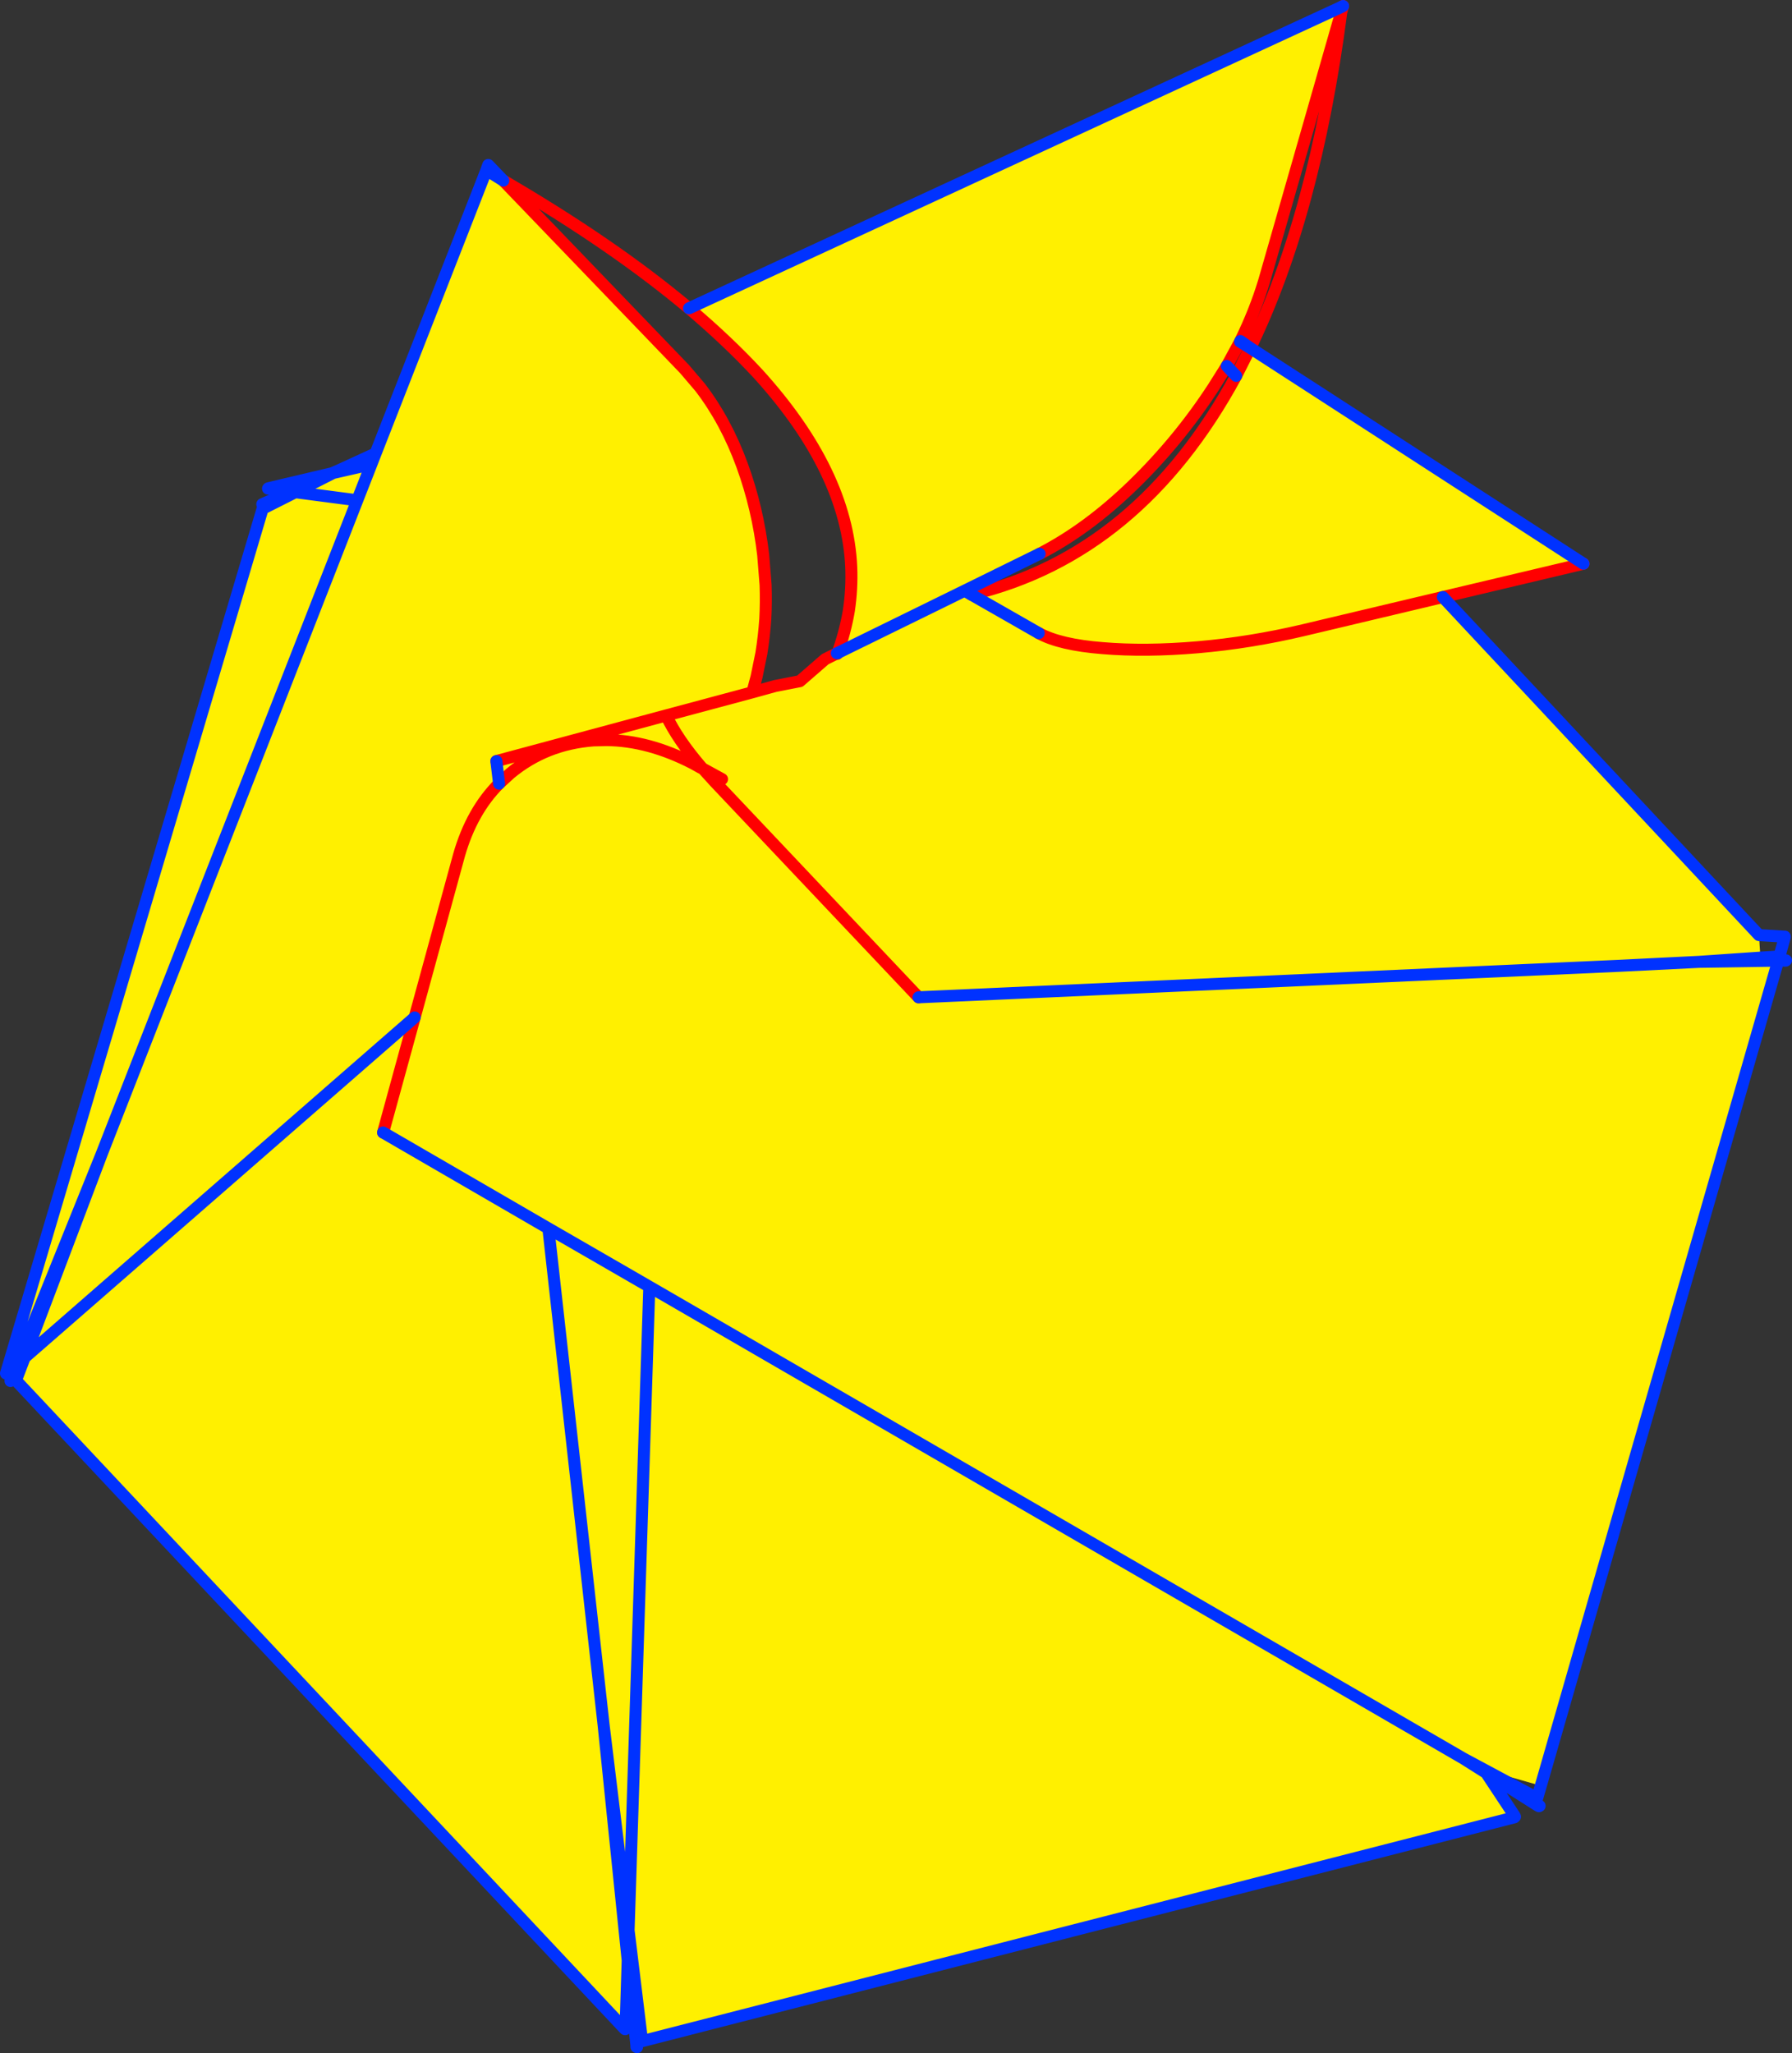 <?xml version="1.0" encoding="UTF-8" standalone="no"?>
<svg xmlns:xlink="http://www.w3.org/1999/xlink" height="341.65px" width="298.2px" xmlns="http://www.w3.org/2000/svg">
  <rect width="100%" height="100%" fill="#333333" stroke="none"/>
  <g transform="matrix(1.0, 0.0, 0.0, 1.0, 147.9, 180.7)">
    <path d="M75.0 -179.4 L75.3 -178.7 62.45 -133.9 Q60.95 -128.95 58.5 -123.95 L58.45 -123.85 56.25 -119.8 54.05 -116.3 Q48.3 -107.45 40.7 -100.05 33.1 -92.65 25.1 -88.55 L12.6 -82.4 13.75 -81.75 Q41.65 -88.4 57.8 -118.15 L61.0 -122.25 115.6 -86.9 92.2 -81.35 144.8 -25.1 145.05 -21.35 134.85 -20.65 148.0 -20.85 108.5 116.45 99.05 113.75 95.6 111.9 -39.85 33.4 -56.65 23.7 -84.15 7.75 -56.65 23.7 -39.85 33.4 95.6 111.9 99.4 114.3 104.1 121.4 104.1 121.7 -41.05 158.95 -43.3 140.5 -47.45 106.4 -43.45 145.5 -43.8 156.7 -44.0 156.85 -145.25 49.0 -143.8 45.2 -130.95 11.25 -88.45 -97.45 -86.1 -103.45 -88.45 -97.45 -130.95 11.25 -145.1 46.35 -146.7 47.7 -146.85 47.65 -104.2 -96.05 -98.75 -98.8 -88.45 -97.45 -98.75 -98.8 -92.45 -102.0 -86.1 -103.45 -85.4 -105.25 -66.95 -152.4 -64.15 -150.65 -34.0 -119.3 -31.4 -116.25 Q-27.1 -110.65 -24.4 -103.25 -21.8 -96.1 -20.9 -88.35 L-20.5 -83.35 Q-20.4 -80.5 -20.55 -77.7 -20.75 -74.8 -21.2 -72.0 L-22.0 -68.1 -22.7 -65.5 -18.9 -66.55 -14.8 -67.35 -10.6 -71.0 -8.8 -71.9 Q-8.6 -71.8 -8.5 -72.0 L-8.5 -72.05 Q-7.25 -75.55 -6.65 -79.05 -6.1 -82.7 -6.25 -86.35 -6.95 -102.2 -21.75 -118.5 -26.75 -123.9 -33.25 -129.4 L75.0 -179.4 M24.95 -75.35 Q28.5 -73.4 35.6 -72.85 42.7 -72.25 51.45 -73.0 60.15 -73.75 69.05 -75.85 L92.2 -81.35 69.05 -75.85 Q60.15 -73.75 51.45 -73.0 42.7 -72.25 35.6 -72.85 28.5 -73.4 24.95 -75.35 L13.75 -81.75 24.95 -75.35 M4.95 -14.75 L121.75 -20.0 134.85 -20.65 121.75 -20.0 4.95 -14.75 -28.95 -50.6 -30.95 -52.8 -28.95 -50.6 4.95 -14.75 M-31.3 -52.95 L-30.95 -52.8 -31.2 -53.05 -31.3 -52.95 -32.55 -53.65 Q-40.0 -57.5 -47.0 -57.55 L-49.15 -57.5 Q-57.1 -56.9 -63.0 -52.0 L-64.85 -50.3 Q-69.4 -45.75 -71.5 -38.45 L-78.9 -11.4 -84.15 7.75 -78.9 -11.4 -71.5 -38.45 Q-69.4 -45.75 -64.85 -50.3 L-63.0 -52.0 Q-57.1 -56.9 -49.15 -57.5 L-47.0 -57.55 Q-40.0 -57.5 -32.55 -53.65 L-31.3 -52.95 M-78.9 -11.4 L-143.8 45.2 -78.9 -11.4 M-65.3 -54.05 L-37.05 -61.65 Q-35.15 -57.65 -31.2 -53.05 -35.15 -57.65 -37.05 -61.65 L-65.3 -54.05 -64.85 -50.3 -65.3 -54.05 M-27.75 -51.05 L-30.95 -52.8 -27.75 -51.05 M-22.7 -65.5 L-37.05 -61.65 -22.7 -65.5 M12.6 -82.4 L-8.5 -72.05 12.6 -82.4 M-43.3 140.5 L-39.85 33.4 -43.3 140.5 M-56.65 23.7 L-47.45 106.4 -56.65 23.7" fill="#fff000" fill-rule="evenodd" stroke="none"/>
    <path d="M75.3 -178.7 L75.6 -179.7 M58.5 -123.95 Q60.95 -128.95 62.45 -133.9 L75.3 -178.7 Q70.9 -145.0 60.15 -122.8 L57.8 -118.15 Q41.65 -88.4 13.75 -81.75 M115.6 -86.9 L92.2 -81.35 69.05 -75.85 Q60.15 -73.75 51.45 -73.0 42.7 -72.25 35.6 -72.85 28.5 -73.4 24.95 -75.35 M56.25 -119.8 L54.05 -116.3 Q48.3 -107.45 40.7 -100.05 33.1 -92.65 25.1 -88.55 M56.25 -119.8 L58.45 -123.85 M4.95 -14.75 L-28.95 -50.6 -30.95 -52.8 -31.3 -52.95 -32.55 -53.65 Q-40.0 -57.5 -47.0 -57.55 L-49.15 -57.5 Q-57.1 -56.9 -63.0 -52.0 L-64.85 -50.3 Q-69.4 -45.75 -71.5 -38.45 L-78.9 -11.4 -84.15 7.75 M-64.15 -150.65 L-34.0 -119.3 -31.4 -116.25 Q-27.1 -110.65 -24.4 -103.25 -21.8 -96.1 -20.9 -88.35 L-20.5 -83.35 Q-20.4 -80.5 -20.55 -77.7 -20.75 -74.8 -21.2 -72.0 L-22.0 -68.1 -22.7 -65.5 -18.9 -66.55 -14.8 -67.35 -10.6 -71.0 -8.8 -71.9 -8.65 -72.0 M-8.5 -72.05 Q-7.25 -75.55 -6.65 -79.05 -6.1 -82.7 -6.25 -86.35 -6.95 -102.2 -21.75 -118.5 -26.75 -123.9 -33.25 -129.4 -45.8 -139.95 -64.15 -150.65 M-31.2 -53.05 Q-35.15 -57.65 -37.05 -61.65 L-65.3 -54.05 M-30.95 -52.8 L-31.2 -53.05 -31.3 -52.95 M-37.05 -61.65 L-22.7 -65.5 M-30.95 -52.8 L-27.75 -51.05 M-8.8 -71.9 Q-8.6 -71.8 -8.5 -72.0" fill="none" stroke="#ff0000" stroke-linecap="round" stroke-linejoin="round" stroke-width="2.0"/>
    <path d="M75.6 -179.7 L75.0 -179.4 -33.25 -129.4 M58.5 -123.95 L58.45 -123.85 60.15 -122.8 58.5 -123.95 M60.15 -122.8 L61.0 -122.25 115.6 -86.9 M92.2 -81.35 L144.8 -25.1 148.9 -24.85 149.1 -24.85 149.1 -24.75 148.2 -21.55 148.0 -20.85 149.1 -20.85 149.3 -20.9 149.25 -20.85 149.1 -20.85 M25.1 -88.55 L12.6 -82.4 13.75 -81.75 24.95 -75.35 M57.8 -118.15 L56.25 -119.8 M61.0 -122.25 L60.15 -122.8 M134.85 -20.65 L121.75 -20.0 4.95 -14.75 M-84.15 7.75 L-56.65 23.7 -39.85 33.4 95.6 111.9 99.05 113.75 99.4 114.3 108.0 119.75 108.3 119.8 108.2 119.85 108.0 119.75 M108.5 116.45 L148.0 -20.85 134.85 -20.65 145.05 -21.35 148.2 -21.55 M148.9 -24.85 L149.1 -24.75 M104.1 121.7 L104.2 121.6 104.1 121.4 104.1 121.7 -41.05 158.95 -43.3 140.5 -43.45 145.5 -42.0 159.65 -41.9 159.95 -42.0 159.9 -42.0 159.65 M108.5 116.45 L107.9 118.5 99.05 113.75 M95.6 111.9 L99.4 114.3 104.1 121.4 M-66.95 -152.4 L-64.15 -150.65 -66.65 -153.25 -66.95 -152.4 -85.4 -105.25 -86.1 -103.45 -88.45 -97.45 -130.95 11.25 -143.8 45.2 -78.9 -11.4 M-8.65 -72.0 L-8.5 -72.05 12.6 -82.4 M-104.25 -96.8 L-99.5 -98.9 -103.15 -99.4 -103.3 -99.4 -103.25 -99.45 -92.65 -101.95 -91.6 -102.4 -85.4 -105.25 M-103.15 -99.4 L-103.25 -99.45 M-92.65 -101.95 L-92.45 -102.0 -91.6 -102.4 M-92.45 -102.0 L-86.1 -103.45 M-98.75 -98.8 L-99.5 -98.9 -92.65 -101.95 M-98.75 -98.8 L-104.2 -96.05 -146.85 47.65 -146.9 47.8 -146.9 47.85 -146.7 47.7 -145.1 46.35 -130.95 11.25 M-88.45 -97.45 L-98.75 -98.8 -92.45 -102.0 M-65.3 -54.05 L-64.85 -50.3 M-8.5 -72.0 L-8.5 -72.05 M-143.8 45.2 L-145.1 46.35 -146.05 48.7 -146.15 49.1 -146.15 48.95 -146.05 48.7 M-44.0 156.85 L-145.25 49.0 -143.8 45.2 M-146.7 47.7 L-146.9 47.8 M-43.3 140.5 L-47.45 106.4 -43.45 145.5 -43.8 156.7 -43.85 156.95 -43.9 156.95 -44.0 156.85 M-43.8 156.7 L-43.9 156.95 M-47.45 106.4 L-56.65 23.7 M-39.85 33.4 L-43.3 140.5" fill="none" stroke="#0032ff" stroke-linecap="round" stroke-linejoin="round" stroke-width="2.0"/>
  </g>
</svg>

